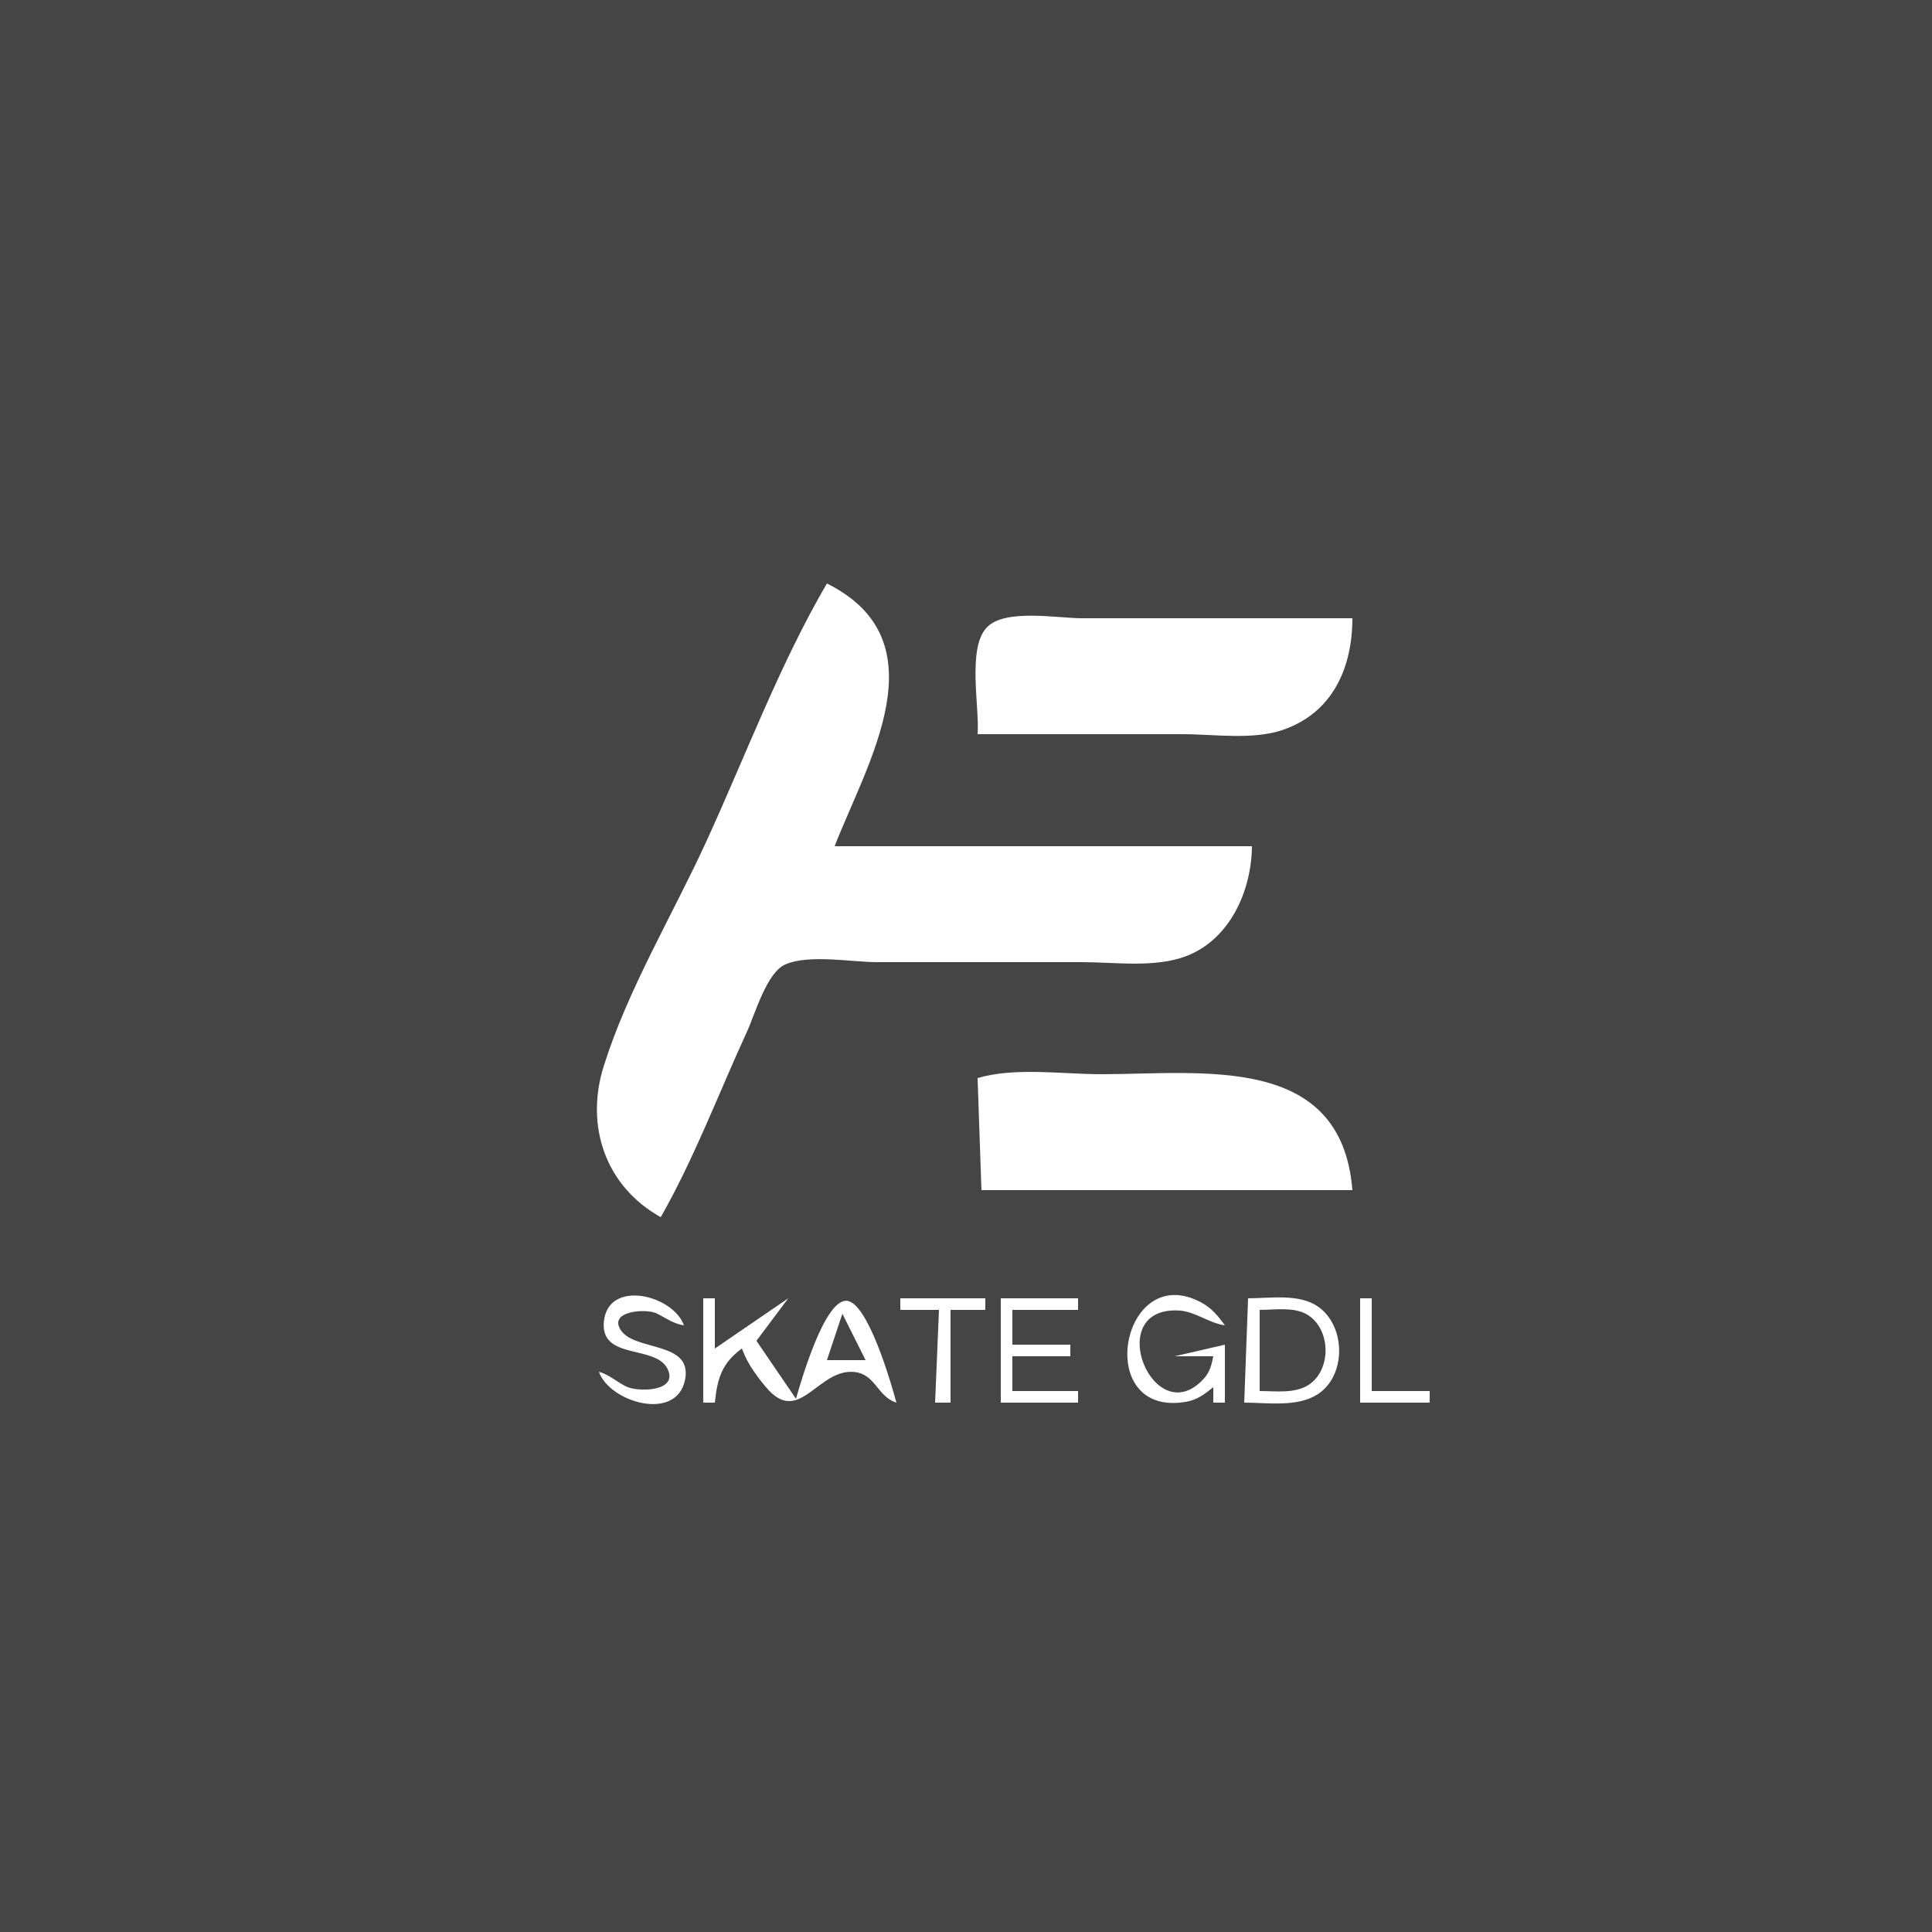 <?xml version="1.0" encoding="UTF-8" standalone="no"?>
<!-- Created with Inkscape (http://www.inkscape.org/) -->

<svg
   width="132.292mm"
   height="132.292mm"
   viewBox="0 0 132.292 132.292"
   version="1.1"
   id="svg5632"
   xml:space="preserve"
   xmlns:inkscape="http://www.inkscape.org/namespaces/inkscape"
   xmlns:sodipodi="http://sodipodi.sourceforge.net/DTD/sodipodi-0.dtd"
   xmlns="http://www.w3.org/2000/svg"
   xmlns:svg="http://www.w3.org/2000/svg"><sodipodi:namedview
     id="namedview5634"
     pagecolor="#ffffff"
     bordercolor="#000000"
     borderopacity="0.25"
     inkscape:showpageshadow="2"
     inkscape:pageopacity="0.0"
     inkscape:pagecheckerboard="0"
     inkscape:deskcolor="#d1d1d1"
     inkscape:document-units="mm"
     showgrid="false" /><defs
     id="defs5629" /><g
     inkscape:label="Capa 1"
     inkscape:groupmode="layer"
     id="layer1"
     transform="translate(-32.153,-147.274)"><path
       style="fill:#454545;stroke:none;stroke-width:0.265"
       d="M 32.153,147.274 V 279.565 H 164.445 V 147.274 H 32.153 m 57.15,57.944 h 28.575 c -0.025,3.015 -1.482,6.372 -4.498,7.524 -2.152,0.822 -4.88,0.414 -7.144,0.414 H 92.214 c -1.77,0 -4.66,-0.554 -6.293,0.16 -1.274,0.557 -2.067,3.398 -2.621,4.603 -1.93,4.204 -3.616,8.681 -5.903,12.7 -3.784,-2.111 -5.187,-6.238 -3.911,-10.319 1.645,-5.261 4.705,-10.338 7.004,-15.346 2.691,-5.86 5.034,-12.158 8.284,-17.727 7.935,3.953 2.735,12.306 0.529,17.992 m 35.454,-15.61 c -0.002,3.363 -1.336,6.47 -4.763,7.644 -2.063,0.707 -4.722,0.293 -6.879,0.293 H 99.093 c 0.144,-1.88 -0.732,-5.908 0.644,-7.324 1.251,-1.287 4.837,-0.613 6.5,-0.613 h 18.521 m 0,39.158 H 99.357 l -0.265,-7.673 c 2.562,-0.757 5.801,-0.265 8.467,-0.265 6.885,0 16.45,-1.463 17.198,7.938 m -45.773,9.26 c -0.768,-0.126 -1.189,-0.486 -1.876,-0.822 -0.719,-0.352 -3.364,-0.166 -2.423,1.181 0.992,1.421 4.871,0.725 4.383,3.334 -0.552,2.956 -5.188,1.572 -5.905,-0.518 0.74,0.218 1.194,0.681 1.876,1.016 0.772,0.379 3.55,0.374 2.84,-1.177 -0.787,-1.721 -4.642,-0.596 -4.375,-3.275 0.293,-2.938 4.759,-1.809 5.48,0.261 m 37.042,0 c -1.123,-0.163 -2.042,-0.964 -3.175,-1.018 -5.253,-0.248 -1.688,8.429 1.737,4.663 0.417,-0.458 0.526,-0.947 0.644,-1.528 h -2.646 l 3.44,-0.794 v 3.969 h -0.794 v -1.058 c -0.587,0.469 -1.091,0.865 -1.853,0.998 -6.459,1.133 -4.458,-9.793 1.058,-6.783 0.696,0.38 1.136,0.924 1.589,1.551 m -34.925,-1.852 v 3.44 l 5.027,-3.44 -2.179,2.91 2.708,3.969 c 0.356,-1.245 1.934,-6.711 3.432,-6.711 1.476,0 3.108,5.737 3.447,6.975 -1.327,-0.418 -1.424,-1.97 -2.914,-2.101 -2.412,-0.212 -3.682,3.528 -5.816,1.268 -0.372,-0.394 -0.701,-0.842 -1.013,-1.282 -0.366,-0.516 -0.615,-1.004 -0.84,-1.589 -1.381,1.003 -1.68,2.065 -1.852,3.704 h -0.794 v -7.144 h 0.794 m 18.521,0 v 0.794 h -2.381 v 6.35 h -1.058 l 0.265,-6.35 h -2.646 v -0.794 h 5.821 m 6.35,0 v 0.794 h -4.498 v 2.381 h 3.969 v 0.794 h -3.969 v 2.381 h 4.498 v 0.794 h -5.292 v -7.144 h 5.292 m 11.377,7.144 0.265,-7.144 c 1.484,0 3.433,-0.329 4.735,0.532 1.968,1.301 2.031,4.777 0,6.059 -1.392,0.879 -3.43,0.553 -4.999,0.553 m 8.731,-7.144 v 6.35 h 3.969 v 0.794 h -4.763 v -7.144 h 0.794 m -7.673,0.794 v 5.556 c 1.097,0 2.459,0.201 3.411,-0.461 1.555,-1.082 1.447,-3.92 -0.247,-4.823 -0.897,-0.479 -2.179,-0.272 -3.163,-0.272 m -28.575,0.265 -1.058,3.175 h 2.646 z"
       id="path5683" /></g></svg>
